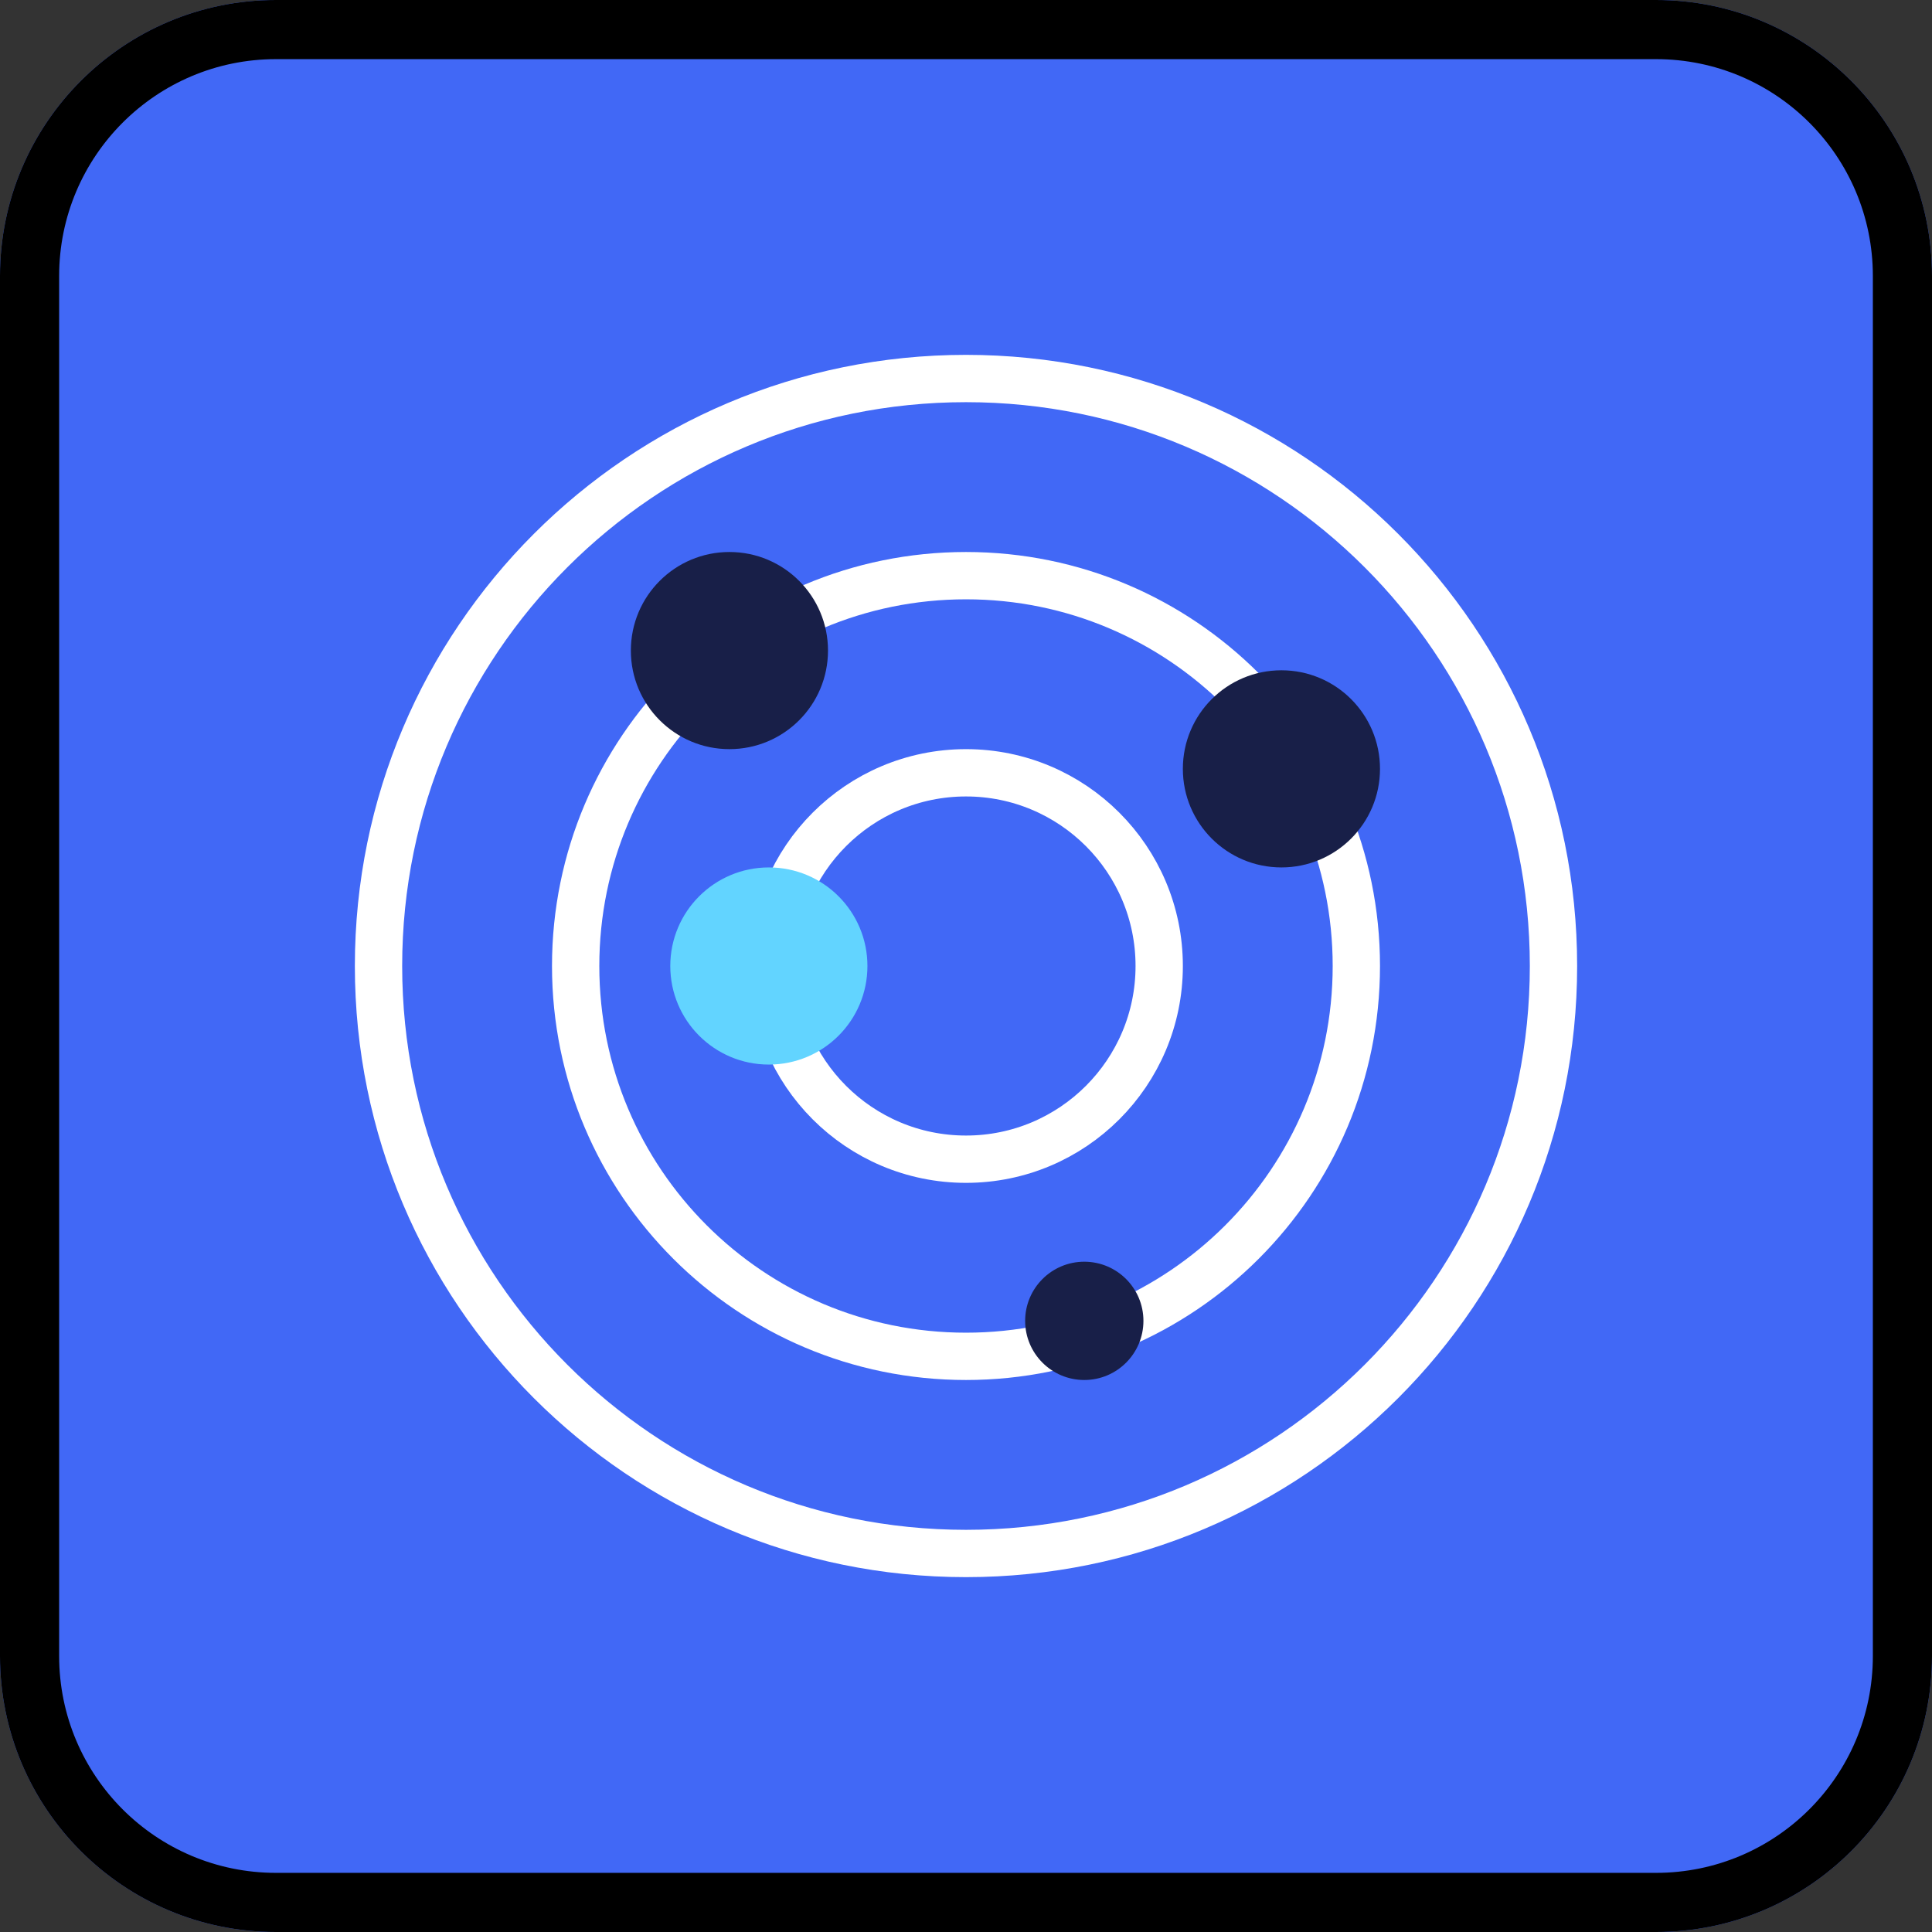 <svg width="49" height="49" viewBox="0 0 49 49" fill="none" xmlns="http://www.w3.org/2000/svg">
<rect x="0" y="0" width="49" height="49" fill="#333333" stroke="none"/>
<g clip-path="url(#clip0_2054_968)">
<g clip-path="url(#clip1_2054_968)">
<path d="M0 7C0 3.134 3.134 0 7 0H42C45.866 0 49 3.134 49 7V42C49 45.866 45.866 49 42 49H7C3.134 49 0 45.866 0 42V7Z" fill="#4168F6"/>
<path fill-rule="evenodd" clip-rule="evenodd" d="M42 1.5H7C3.962 1.5 1.5 3.962 1.5 7V42C1.5 45.038 3.962 47.5 7 47.5H42C45.038 47.5 47.5 45.038 47.5 42V7C47.5 3.962 45.038 1.5 42 1.5ZM7 0C3.134 0 0 3.134 0 7V42C0 45.866 3.134 49 7 49H42C45.866 49 49 45.866 49 42V7C49 3.134 45.866 0 42 0H7Z" fill="black"/>
<g clip-path="url(#clip2_2054_968)">
<path d="M24.5 29.4C27.206 29.4 29.4 27.206 29.4 24.5C29.4 21.794 27.206 19.6 24.5 19.6C21.794 19.6 19.6 21.794 19.6 24.5C19.6 27.206 21.794 29.4 24.5 29.4Z" stroke="white" stroke-width="1.2"/>
<path d="M24.5 34.4C29.968 34.4 34.4 29.968 34.4 24.5C34.4 19.032 29.968 14.6 24.5 14.6C19.032 14.6 14.6 19.032 14.6 24.5C14.6 29.968 19.032 34.4 24.5 34.4Z" stroke="white" stroke-width="1.2"/>
<path d="M24.5 39.4C32.729 39.4 39.4 32.729 39.4 24.5C39.4 16.271 32.729 9.6 24.5 9.6C16.271 9.6 9.6 16.271 9.6 24.5C9.6 32.729 16.271 39.4 24.5 39.4Z" stroke="white" stroke-width="1.2"/>
<path d="M27.5 35C28.328 35 29 34.328 29 33.5C29 32.672 28.328 32 27.5 32C26.672 32 26 32.672 26 33.5C26 34.328 26.672 35 27.5 35Z" fill="#181F48"/>
<path d="M19.5 27C20.881 27 22 25.881 22 24.5C22 23.119 20.881 22 19.5 22C18.119 22 17 23.119 17 24.5C17 25.881 18.119 27 19.5 27Z" fill="#62D4FF"/>
<path d="M18.5 19C19.881 19 21 17.881 21 16.5C21 15.119 19.881 14 18.5 14C17.119 14 16 15.119 16 16.5C16 17.881 17.119 19 18.5 19Z" fill="#181F48"/>
<path d="M32.5 22C33.881 22 35 20.881 35 19.5C35 18.119 33.881 17 32.5 17C31.119 17 30 18.119 30 19.5C30 20.881 31.119 22 32.5 22Z" fill="#181F48"/>
</g>
</g>
</g>
<defs>
<clipPath id="clip0_2054_968">
<rect width="49" height="49" fill="white"/>
</clipPath>
<clipPath id="clip1_2054_968">
<rect width="49" height="49" fill="white"/>
</clipPath>
<clipPath id="clip2_2054_968">
<rect width="31" height="31" fill="white" transform="translate(9 9)"/>
</clipPath>
</defs>
</svg>
